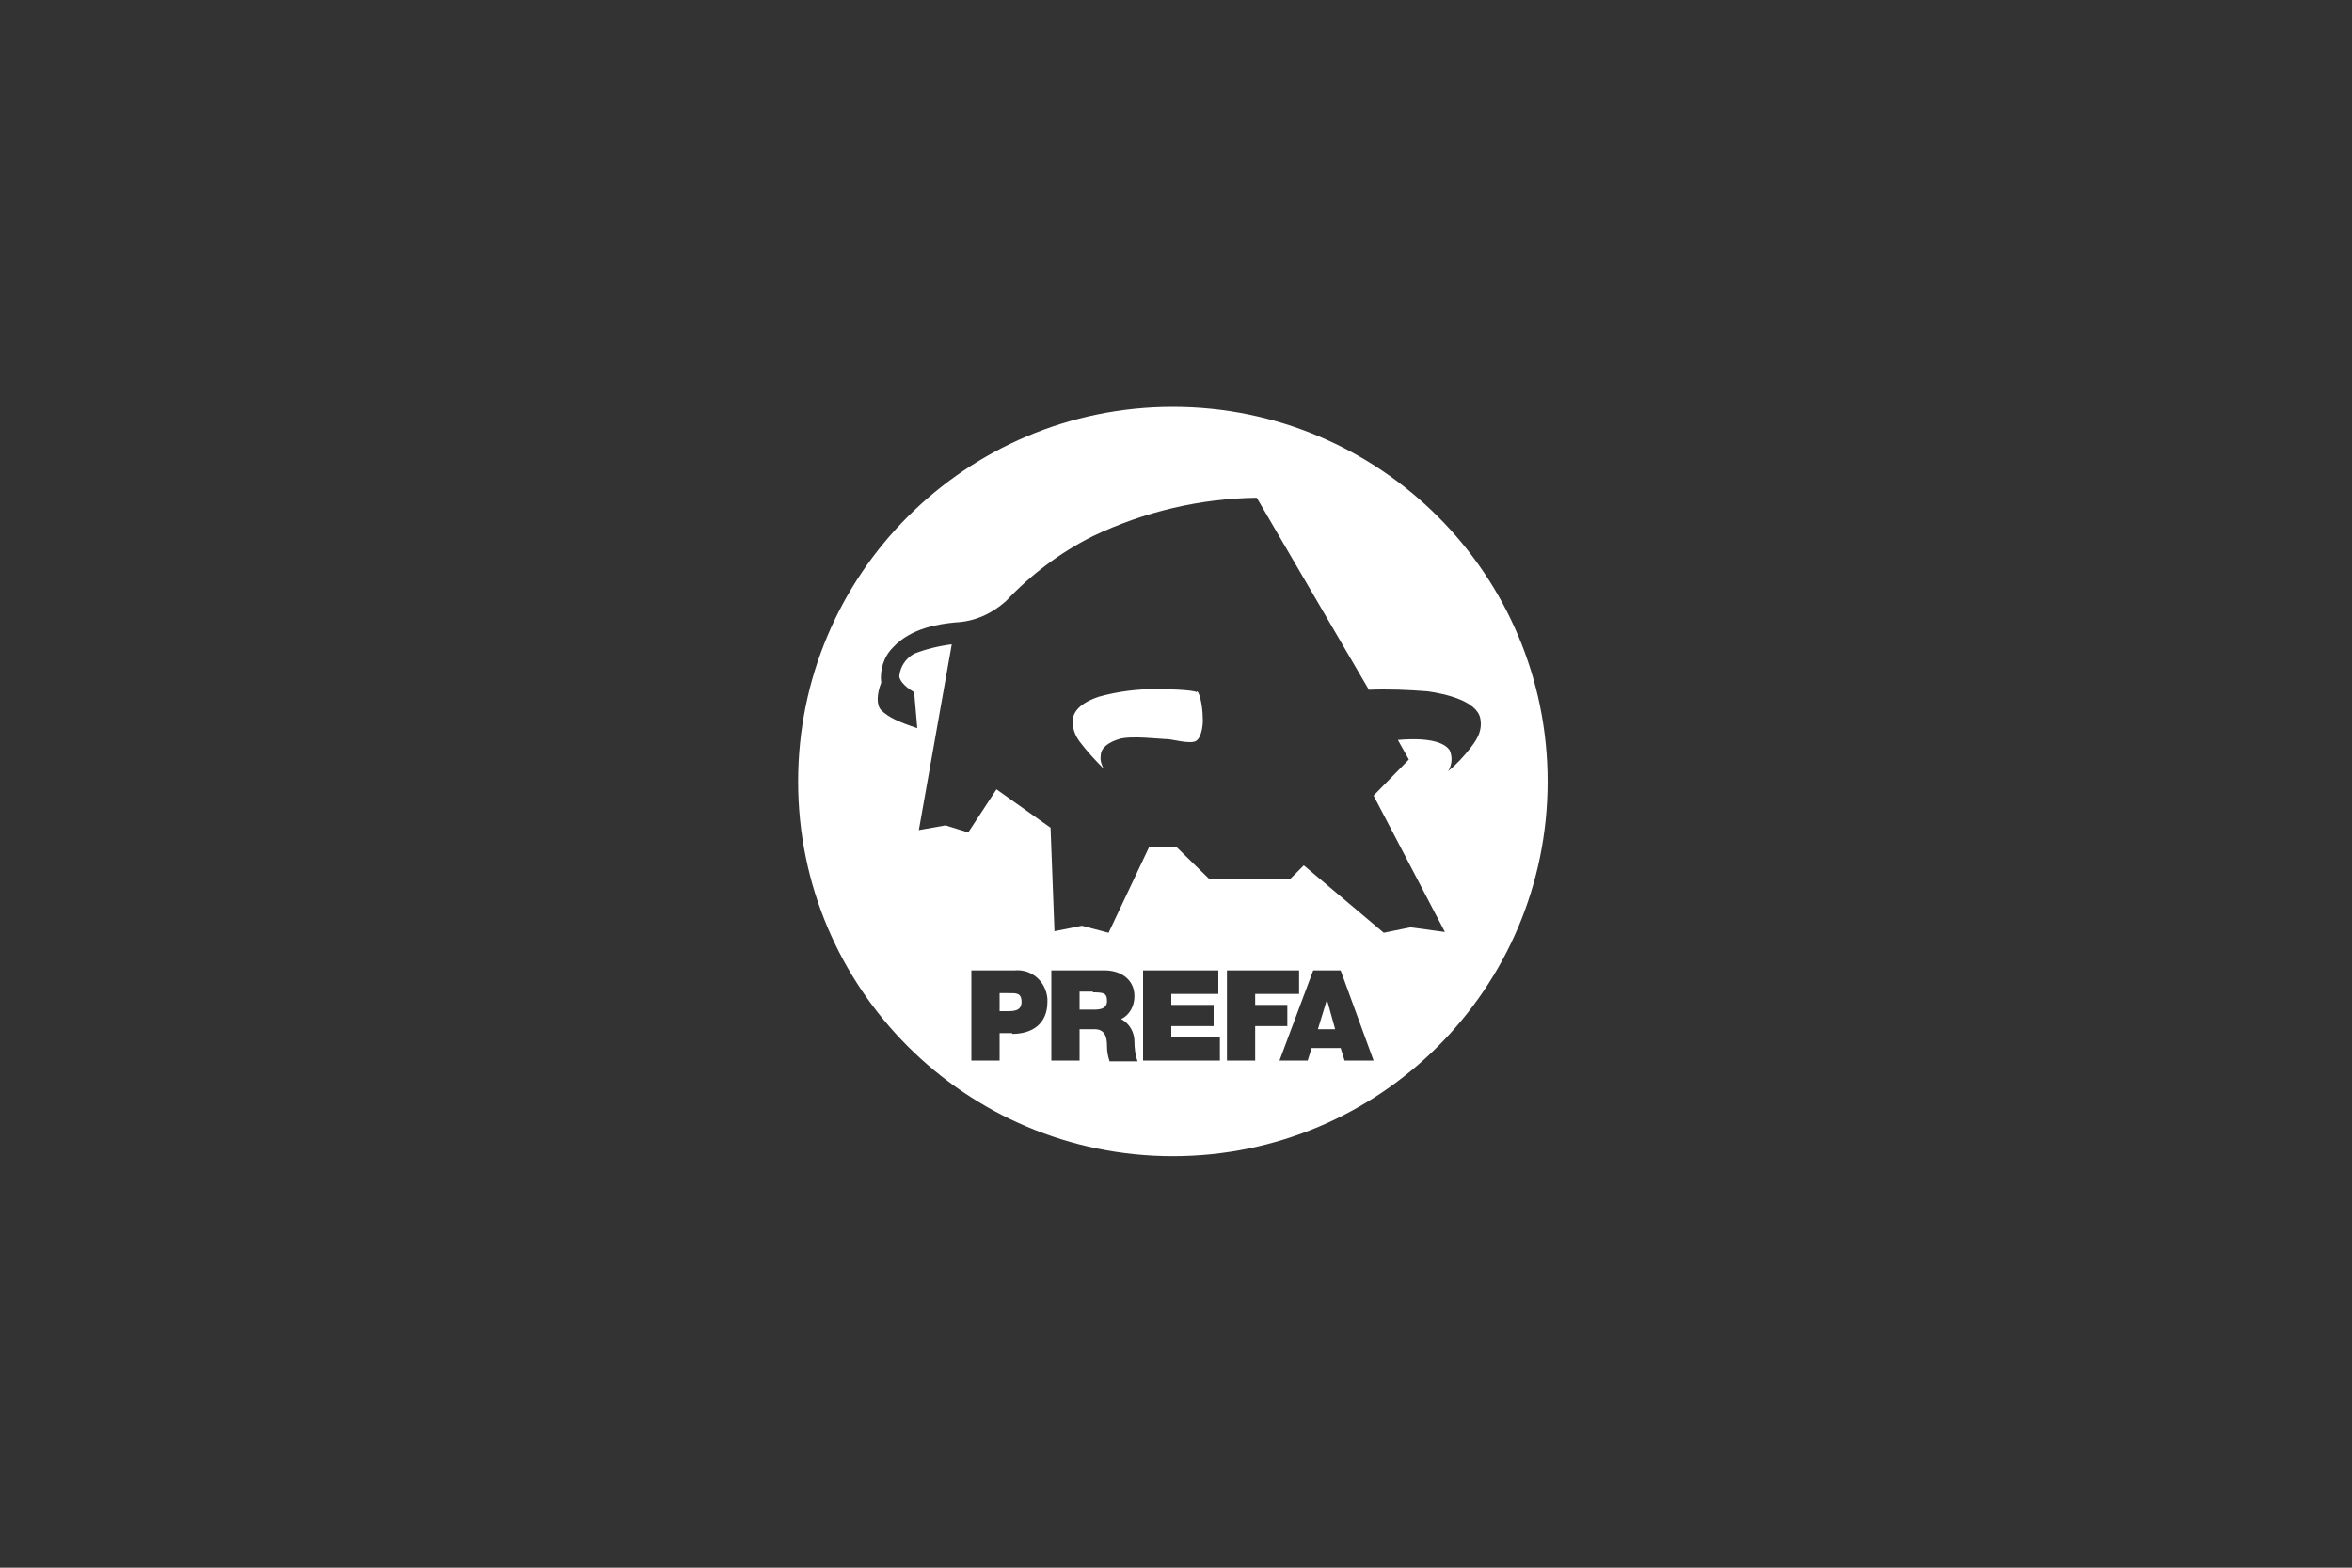 <?xml version="1.0" encoding="UTF-8"?>
<svg xmlns="http://www.w3.org/2000/svg" version="1.1" xmlns:xlink="http://www.w3.org/1999/xlink" viewBox="0 0 300 200">
  <rect x="0" y="0" width="300" height="200" fill="#333333" stroke="none"/>
  <defs>
    <style>
      .cls-1 {
        fill: #fff;
      }

      .cls-2 {
        fill: none;
      }

      .cls-3 {
        clip-path: url(#clippath);
      }
    </style>
    <clipPath id="clippath">
      <rect class="cls-2" x="101.8" y="51.9" width="95.7" height="95.7"/>
    </clipPath>
  </defs>
  <!-- Generator: Adobe Illustrator 28.7.1, SVG Export Plug-In . SVG Version: 1.2.0 Build 142)  -->
  <g>
    <g id="Calque_1">
      <g id="Groupe_35">
        <path id="Tracé_100" class="cls-1" d="M169.2,127.7l-1.1,3.6h2.2l-1-3.6h0Z"/>
        <g id="Groupe_34">
          <g class="cls-3">
            <g id="Groupe_33">
              <path id="Tracé_101" class="cls-1" d="M139.4,126.5h-1.7v2.3h1.9c.7,0,1.6-.1,1.6-1.1s-.4-1.1-1.8-1.1"/>
              <path id="Tracé_102" class="cls-1" d="M128.6,126.7h-1.1v2.3h.9c.9,0,1.9,0,1.9-1.2s-.8-1.1-1.7-1.1"/>
              <path id="Tracé_103" class="cls-1" d="M152.6,88.3c-.4-.3-4.2-.4-4.9-.4-2.6,0-5.1.3-7.6,1-2.9,1-3.2,2.3-3.3,3,0,1,.3,1.9.9,2.7.9,1.2,2,2.4,3.1,3.5-.3-.5-.5-1.1-.4-1.7,0-1,1-1.7,2.3-2.1,1.5-.5,5.4,0,6.2,0,.6,0,3,.7,3.7.2s.9-2.2.8-3.1c0-1-.3-2.9-.7-3.2"/>
              <path id="Tracé_104" class="cls-1" d="M149.6,51.9c-26.4,0-47.8,21.4-47.8,47.8s21.4,47.8,47.8,47.8,47.8-21.4,47.8-47.8-21.4-47.8-47.8-47.8h0M129.1,131.8h-1.6v3.5h-3.6v-11.5h5.5c2.2-.2,4,1.4,4.2,3.6,0,.1,0,.2,0,.4,0,2.8-1.9,4.1-4.5,4.1M141.5,135.3c-.2-.6-.3-1.2-.3-1.8,0-1.1-.2-2.2-1.6-2.2h-1.9v4h-3.6v-11.5h6.8c2,0,3.8,1.1,3.8,3.3,0,1.2-.6,2.4-1.7,2.9,1.1.6,1.7,1.7,1.7,2.9,0,.8.1,1.7.4,2.5h-3.6ZM155.5,135.3h-9.7v-11.5h9.6v3h-6v1.4h5.4v2.7h-5.4v1.4h6.2v3ZM160,135.3h-3.5v-11.5h9.2v3h-5.6v1.4h4.1v2.7h-4.1v4.4ZM171.5,135.3l-.5-1.6h-3.7l-.5,1.6h-3.6l4.3-11.5h3.5l4.2,11.5h-3.7ZM184.7,98.4c.5-.8.6-1.8.2-2.7-.5-.7-1.9-1.7-6.6-1.3.4.7,1.4,2.5,1.4,2.5l-4.5,4.6,9.1,17.4-4.4-.6-3.4.7-10.2-8.6-1.7,1.7h-10.4l-4.2-4.1h-3.4l-5.2,11-3.4-.9-3.5.7-.5-13.2-6.9-4.9-3.6,5.5-2.9-.9-3.4.6,4.2-23.7c-1.6.2-3.3.6-4.8,1.2-1.1.6-1.8,1.7-1.9,2.9.2,1.1,1.9,2,1.9,2l.4,4.6c-2.4-.8-3.7-1.4-4.6-2.3-.6-.6-.6-2,0-3.5-.2-1.6.3-3.3,1.5-4.5,2.3-2.5,5.9-3,8-3.2,2.4-.1,4.6-1.1,6.4-2.7,3.2-3.4,6.9-6.2,11.1-8.3,6.5-3.1,13.6-4.8,20.9-4.9l14.3,24.5c2.5-.1,5,0,7.5.2,2.2.3,6.2,1.2,6.7,3.4.4,1.9-.8,3.2-1.3,3.9-.8,1-1.7,2-2.7,2.8"/>
            </g>
          </g>
        </g>
      </g>
    </g>
  </g>
</svg>